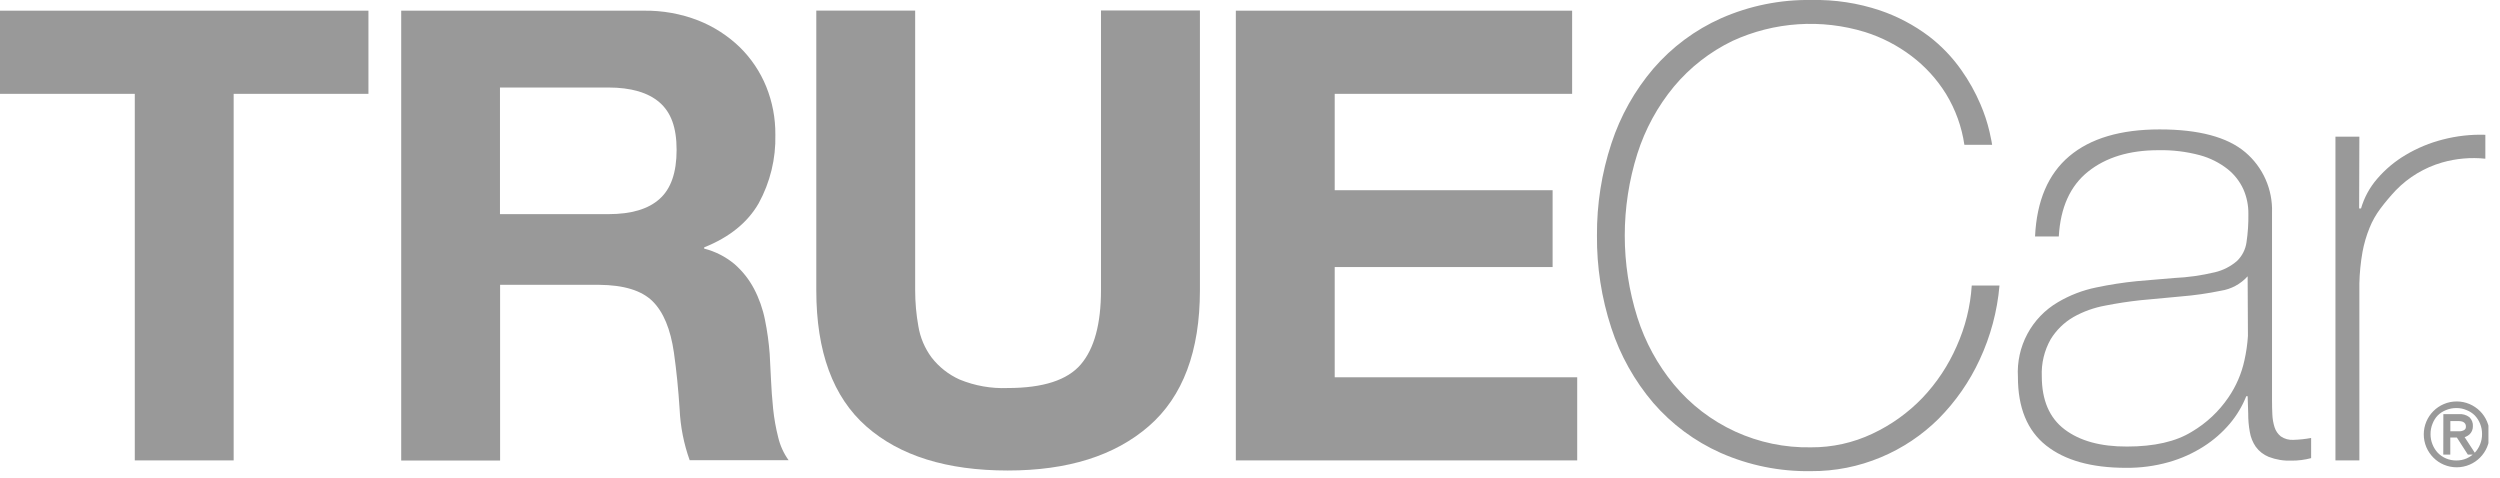 <svg width="162" height="31" viewBox="0 0 162 31" fill="none" xmlns="http://www.w3.org/2000/svg">
<g clip-path="url(#clip0_2699_19164)">
<path d="M0 6.081V0.692H23.875V6.081H15.141V29.834H8.734V6.081H0Z" fill="#999999"/>
<path d="M41.713 0.692C42.919 0.674 44.117 0.888 45.242 1.324C46.246 1.72 47.162 2.31 47.939 3.059C48.678 3.784 49.261 4.653 49.651 5.612C50.052 6.603 50.253 7.664 50.243 8.734C50.28 10.283 49.907 11.814 49.163 13.173C48.443 14.423 47.266 15.375 45.63 16.029V16.11C46.35 16.292 47.02 16.634 47.591 17.109C48.107 17.558 48.536 18.099 48.856 18.703C49.19 19.339 49.43 20.019 49.57 20.723C49.719 21.456 49.821 22.197 49.877 22.943C49.903 23.405 49.929 23.949 49.959 24.574C49.988 25.199 50.032 25.839 50.099 26.494C50.164 27.118 50.274 27.736 50.428 28.344C50.555 28.876 50.784 29.378 51.102 29.823H44.691C44.311 28.761 44.091 27.647 44.04 26.52C43.958 25.24 43.835 24.016 43.67 22.847C43.45 21.323 42.988 20.213 42.283 19.517C41.577 18.822 40.421 18.468 38.813 18.456H32.406V29.842H25.998V0.692H41.713ZM39.427 13.876C40.906 13.876 42.009 13.549 42.734 12.896C43.474 12.245 43.844 11.183 43.844 9.714C43.844 8.246 43.474 7.273 42.734 6.633C41.994 5.993 40.884 5.671 39.427 5.671H32.398V13.876H39.427Z" fill="#999999"/>
<path d="M74.448 27.611C72.243 29.53 69.195 30.489 65.303 30.489C61.357 30.489 58.303 29.537 56.14 27.634C53.977 25.73 52.896 22.79 52.896 18.814V0.688H59.303V18.814C59.303 19.595 59.372 20.373 59.51 21.141C59.63 21.873 59.923 22.565 60.364 23.161C60.843 23.78 61.467 24.272 62.181 24.593C63.169 25 64.235 25.188 65.303 25.144C67.589 25.144 69.168 24.633 70.038 23.612C70.909 22.591 71.344 20.988 71.344 18.803V0.677H77.755V18.803C77.755 22.759 76.652 25.695 74.448 27.611Z" fill="#999999"/>
<path d="M101.874 0.692V6.081H86.489V12.326H100.609V17.305H86.489V24.448H102.203V29.834H80.082V0.692H101.874Z" fill="#999999"/>
<path d="M103.483 15.263C103.469 13.232 103.787 11.213 104.423 9.285C105.004 7.511 105.927 5.867 107.138 4.446C108.343 3.05 109.841 1.936 111.525 1.184C113.369 0.371 115.367 -0.033 117.381 -0C118.889 -0.032 120.39 0.195 121.82 0.673C122.958 1.059 124.026 1.624 124.987 2.345C125.795 2.963 126.503 3.7 127.088 4.531C127.58 5.225 127.997 5.969 128.331 6.751C128.582 7.33 128.78 7.93 128.923 8.545C129.034 9.052 129.089 9.329 129.089 9.385H127.292C127.122 8.22 126.719 7.102 126.108 6.096C125.519 5.142 124.757 4.305 123.862 3.629C122.958 2.945 121.943 2.42 120.862 2.079C118.024 1.207 114.963 1.411 112.265 2.652C110.804 3.358 109.51 4.367 108.47 5.612C107.409 6.895 106.606 8.371 106.102 9.958C105.012 13.412 105.012 17.118 106.102 20.571C106.606 22.159 107.409 23.634 108.47 24.918C109.549 26.22 110.908 27.261 112.445 27.966C113.982 28.67 115.657 29.019 117.348 28.987C118.724 28.996 120.084 28.695 121.328 28.107C122.543 27.538 123.643 26.751 124.573 25.784C125.502 24.806 126.253 23.673 126.792 22.436C127.351 21.194 127.682 19.862 127.769 18.503H129.567C129.423 20.17 128.987 21.797 128.279 23.313C127.624 24.73 126.726 26.021 125.627 27.13C124.552 28.198 123.281 29.047 121.883 29.631C120.449 30.234 118.907 30.54 117.352 30.53C115.337 30.563 113.339 30.159 111.496 29.346C109.82 28.597 108.328 27.49 107.127 26.102C105.914 24.675 104.991 23.025 104.412 21.245C103.779 19.314 103.466 17.294 103.483 15.263Z" fill="#999999"/>
<path d="M145.647 25.673H145.559C145.302 26.318 144.944 26.917 144.497 27.448C144.01 28.024 143.439 28.523 142.803 28.928C142.102 29.377 141.339 29.72 140.539 29.945C139.636 30.201 138.702 30.325 137.764 30.315C135.53 30.315 133.803 29.832 132.585 28.865C131.367 27.899 130.759 26.418 130.761 24.422C130.705 23.456 130.917 22.492 131.374 21.638C131.831 20.784 132.515 20.073 133.351 19.584C134.121 19.128 134.963 18.804 135.841 18.626C136.709 18.443 137.587 18.307 138.471 18.219L140.879 18.015C141.767 17.975 142.648 17.851 143.513 17.645C144.049 17.521 144.547 17.267 144.963 16.906C145.294 16.584 145.509 16.161 145.573 15.703C145.664 15.091 145.704 14.473 145.695 13.854C145.701 13.306 145.59 12.764 145.37 12.263C145.137 11.754 144.787 11.306 144.349 10.957C143.817 10.541 143.207 10.235 142.555 10.058C141.676 9.823 140.768 9.713 139.858 9.733C137.984 9.733 136.467 10.195 135.308 11.12C134.149 12.045 133.516 13.446 133.41 15.322H131.871C131.98 13.011 132.72 11.278 134.091 10.121C135.462 8.965 137.414 8.386 139.947 8.386C142.479 8.386 144.329 8.879 145.496 9.866C146.059 10.343 146.508 10.942 146.808 11.617C147.107 12.292 147.251 13.027 147.227 13.765V25.973C147.227 26.273 147.234 26.573 147.249 26.871C147.26 27.149 147.309 27.424 147.393 27.689C147.467 27.923 147.608 28.129 147.8 28.281C148.041 28.444 148.328 28.522 148.618 28.503C149.001 28.491 149.384 28.451 149.761 28.381V29.687C149.347 29.797 148.92 29.852 148.492 29.849C147.987 29.869 147.484 29.786 147.012 29.605C146.679 29.47 146.389 29.244 146.176 28.954C145.978 28.666 145.845 28.338 145.788 27.992C145.715 27.596 145.681 27.193 145.684 26.79L145.647 25.673ZM145.647 17.904C145.194 18.407 144.581 18.738 143.912 18.84C143.057 19.016 142.193 19.14 141.323 19.21L138.707 19.454C137.945 19.536 137.185 19.652 136.425 19.802C135.701 19.932 135.003 20.182 134.361 20.542C133.755 20.894 133.247 21.391 132.881 21.988C132.471 22.716 132.272 23.544 132.308 24.378C132.308 25.929 132.801 27.079 133.787 27.826C134.774 28.573 136.122 28.943 137.831 28.936C139.599 28.936 141 28.615 142.033 27.974C142.977 27.418 143.785 26.66 144.401 25.754C144.9 25.027 145.254 24.209 145.44 23.346C145.556 22.829 145.632 22.303 145.666 21.774L145.647 17.904Z" fill="#999999"/>
<path d="M152.872 13.51H152.994C153.199 12.802 153.555 12.147 154.037 11.59C154.565 10.975 155.189 10.451 155.887 10.04C156.637 9.593 157.449 9.256 158.295 9.041C159.194 8.807 160.122 8.704 161.051 8.734V10.284C160.112 10.186 159.162 10.269 158.254 10.528C157.115 10.855 156.081 11.475 155.254 12.326C154.9 12.702 154.566 13.097 154.256 13.51C153.963 13.898 153.723 14.323 153.542 14.775C153.34 15.275 153.188 15.794 153.09 16.325C152.971 16.999 152.903 17.682 152.887 18.367V29.834H151.337V8.856H152.887L152.872 13.51Z" fill="#999999"/>
<path d="M159.194 26.139C159.464 26.138 159.73 26.192 159.978 26.298C160.215 26.4 160.431 26.545 160.615 26.727C160.798 26.909 160.943 27.125 161.044 27.363C161.149 27.611 161.203 27.878 161.203 28.148C161.203 28.417 161.149 28.684 161.044 28.932C160.84 29.412 160.458 29.794 159.978 29.997C159.73 30.102 159.463 30.156 159.194 30.156C158.925 30.156 158.658 30.102 158.41 29.997C158.172 29.897 157.956 29.751 157.774 29.568C157.592 29.385 157.446 29.169 157.344 28.932C157.239 28.684 157.185 28.417 157.185 28.148C157.185 27.878 157.239 27.611 157.344 27.363C157.548 26.884 157.93 26.501 158.41 26.298C158.658 26.192 158.925 26.138 159.194 26.139ZM159.194 26.317C158.94 26.312 158.689 26.36 158.454 26.457C158.24 26.541 158.045 26.667 157.881 26.827C157.72 26.995 157.594 27.194 157.511 27.412C157.418 27.64 157.371 27.886 157.374 28.133C157.372 28.378 157.418 28.62 157.511 28.847C157.597 29.063 157.723 29.261 157.881 29.431C158.044 29.599 158.239 29.732 158.454 29.823C158.681 29.918 158.926 29.966 159.172 29.964C159.417 29.966 159.66 29.917 159.886 29.82C160.099 29.726 160.293 29.591 160.455 29.424C160.614 29.255 160.739 29.058 160.825 28.843C160.918 28.616 160.964 28.374 160.962 28.129C160.965 27.882 160.919 27.637 160.825 27.408C160.74 27.194 160.614 26.998 160.455 26.831C160.292 26.67 160.099 26.544 159.886 26.461C159.67 26.367 159.437 26.318 159.201 26.317H159.194ZM158.454 26.96H159.346C159.555 26.943 159.764 27.002 159.934 27.127C159.998 27.19 160.048 27.266 160.079 27.351C160.111 27.435 160.125 27.525 160.119 27.615C160.12 27.702 160.104 27.789 160.071 27.87C160.039 27.941 159.994 28.006 159.938 28.059C159.88 28.109 159.815 28.15 159.745 28.181C159.669 28.214 159.588 28.235 159.505 28.244L160.215 29.335H159.986L159.272 28.225H158.654V29.335H158.45L158.454 26.96ZM158.658 28.07H159.161C159.251 28.076 159.341 28.076 159.431 28.07C159.514 28.065 159.595 28.045 159.671 28.011C159.741 27.983 159.802 27.937 159.849 27.878C159.897 27.806 159.92 27.72 159.915 27.633C159.918 27.555 159.899 27.477 159.86 27.408C159.825 27.348 159.777 27.298 159.719 27.26C159.661 27.221 159.596 27.195 159.527 27.182C159.456 27.167 159.384 27.16 159.312 27.16H158.658V28.07Z" fill="#999999" stroke="#999999" stroke-width="0.25" stroke-miterlimit="10"/>
</g>
<defs>
<clipPath id="clip0_2699_19164">
<rect width="161.251" height="30.53" fill="white"/>
</clipPath>
</defs>
</svg>
